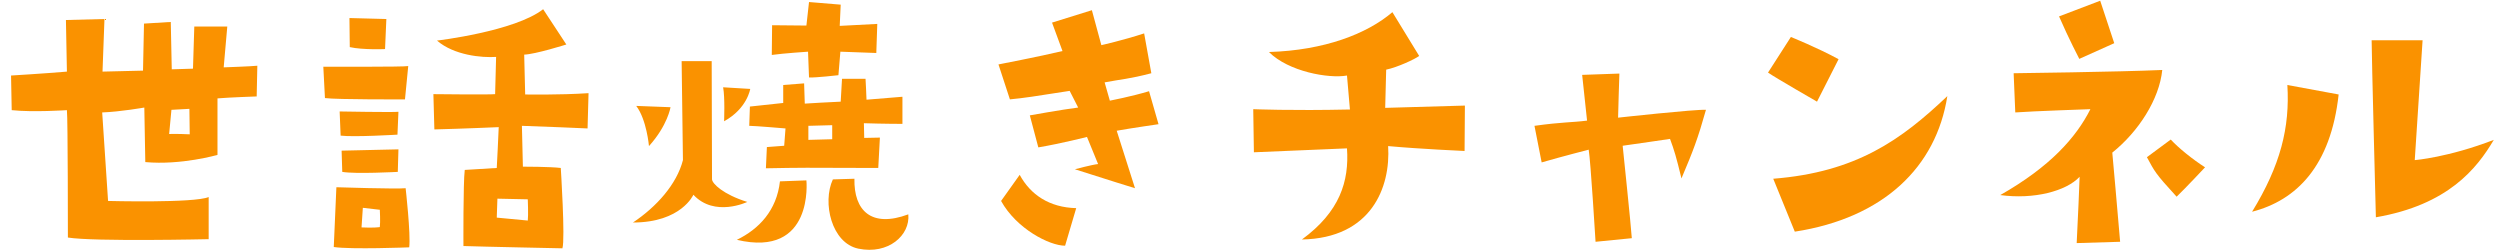 <svg width="398" height="40" viewBox="0 0 398 40" fill="none" xmlns="http://www.w3.org/2000/svg">
<path d="M372.312 15.04C371.064 26.428 365.604 31.888 358.532 33.708C363.056 26.324 364.564 20.292 364.148 13.532L372.312 15.04ZM385.676 6.408L384.428 25.492C384.428 25.492 389.732 25.076 397.012 22.268C394.308 26.844 389.732 32.616 378.24 34.592C378.24 34.592 377.564 8.748 377.564 6.408H385.676Z" fill="#FA9200"/>
<path d="M331.024 9.372C331.024 9.372 329.36 6.2 327.8 2.612L334.352 0.116C334.352 0.116 335.704 4.224 336.588 6.876L331.024 9.372ZM344.232 11.14C343.764 15.82 340.436 20.968 336.276 24.296C336.276 24.296 337.212 34.644 337.524 38.492L330.608 38.7C330.868 33.396 330.972 30.952 331.076 28.144C328.944 30.432 323.796 31.784 318.44 31.056C326.396 26.532 330.504 21.904 332.792 17.38C332.792 17.38 323.64 17.692 320.832 17.9L320.572 11.66C320.572 11.66 337.264 11.452 344.232 11.14ZM351.044 26.636C351.044 26.636 347.976 29.912 346.52 31.316C343.036 27.52 343.036 27.312 341.788 25.024L345.584 22.216C346.832 23.568 349.016 25.336 351.044 26.636Z" fill="#FA9200"/>
<path d="M292.7 9.424L289.268 16.184C289.268 16.184 282.664 12.388 281.468 11.556L285.108 5.888C285.108 5.888 289.372 7.604 292.7 9.424ZM285.732 36.88L282.3 28.456C295.508 27.416 302.684 22.268 310.016 15.3C308.248 26.584 299.876 34.696 285.732 36.88Z" fill="#FA9200"/>
<path d="M257.6 18.732C257.6 18.732 269.872 17.38 271.588 17.484C270.288 22.112 269.56 23.984 267.688 28.404C266.856 24.972 266.544 23.932 265.868 22.112C265.868 22.112 259.524 23.048 258.328 23.204C258.328 23.204 259.68 36.152 259.784 37.92L254.012 38.492C254.012 38.492 253.232 25.648 252.92 23.828C252.92 23.828 248.656 24.92 245.432 25.856L244.288 20.032C248.76 19.408 250.268 19.512 252.66 19.2L251.88 11.92L257.808 11.712C257.808 11.712 257.6 17.9 257.6 18.732Z" fill="#FA9200"/>
<path d="M220.68 11.088L220.524 17.172L233.212 16.808L233.16 24.036C233.16 24.036 226.088 23.724 220.992 23.256C221.408 29.86 218.288 37.92 207.264 38.128C213.296 33.708 214.804 28.872 214.44 23.62C214.44 23.62 206.952 23.932 199.62 24.244L199.516 17.38C199.516 17.38 205.496 17.64 214.908 17.432L214.44 12.024C211.528 12.544 205.132 11.4 202.012 8.28C210.852 8.02 217.664 5.368 221.668 1.936L225.932 8.904C225.256 9.424 222.448 10.724 220.68 11.088Z" fill="#FA9200"/>
<path d="M169.148 8.124L167.484 3.6L173.828 1.624L175.336 7.188C175.336 7.188 178.82 6.408 182.148 5.316L183.292 11.66C179.704 12.596 178.56 12.596 175.856 13.116L176.688 16.028C176.688 16.028 180.172 15.352 182.928 14.52L184.436 19.772C184.436 19.772 180.12 20.396 177.78 20.812L180.692 29.964C180.692 29.964 175.96 28.508 171.124 26.948C171.124 26.948 173.828 26.22 174.816 26.116L173.048 21.8C173.048 21.8 168.992 22.84 165.3 23.464L163.948 18.368C163.948 18.368 169.148 17.432 171.644 17.12L170.292 14.468C164.676 15.352 162.96 15.612 160.776 15.82L158.956 10.256C158.956 10.256 165.456 9.008 169.148 8.124ZM162.336 27.832C164.052 31.004 167.068 33.032 171.332 33.136L169.564 39.116C167.068 39.116 161.816 36.412 159.372 31.992L162.336 27.832Z" fill="#FA9200"/>
<path d="M103.316 23.256C103.316 23.256 102.952 19.044 101.288 16.86L106.748 17.068C106.748 17.068 106.28 19.98 103.316 23.256ZM119.436 14.156C119.436 14.156 118.968 17.276 115.276 19.304C115.276 19.304 115.432 15.508 115.12 13.896L119.436 14.156ZM110.388 31.004C110.388 31.004 108.464 35.424 100.768 35.424C104.512 32.928 107.736 29.34 108.724 25.492L108.516 9.736H113.3L113.352 28.56C113.404 29.236 115.12 30.952 118.968 32.148C118.968 32.148 113.768 34.644 110.388 31.004ZM128.796 0.324L133.84 0.74L133.684 4.12L139.664 3.808L139.508 8.436L133.788 8.228L133.476 11.972C133.476 11.972 129.836 12.388 128.796 12.336L128.64 8.228C128.64 8.228 124.688 8.488 122.868 8.748L122.92 4.016L128.38 4.068L128.796 0.324ZM143.668 19.72C143.668 19.72 140.652 19.72 137.532 19.616L137.584 21.956L140.08 21.904L139.82 26.74C127.6 26.688 127.6 26.688 121.932 26.792L122.088 23.412C122.088 23.412 123.596 23.308 124.844 23.204L125.052 20.448C125.052 20.448 120.164 20.032 119.28 20.032L119.384 16.964L124.688 16.392V13.532L128.016 13.272L128.12 16.496C128.12 16.496 133.216 16.184 133.84 16.184L134.048 12.544H137.792C137.792 12.544 137.948 15.352 137.948 15.872L143.668 15.404V19.72ZM132.488 22.164V19.928L128.692 20.032V22.268L132.488 22.164ZM136.024 28.456C135.92 33.552 138.728 36.308 144.604 34.124C144.916 37.452 141.432 40.572 136.648 39.584C132.384 38.7 130.876 32.252 132.592 28.56L136.024 28.456ZM128.38 28.716C128.38 28.716 129.628 41.092 117.304 38.18C120.84 36.464 123.648 33.5 124.168 28.872L128.38 28.716Z" fill="#FA9200"/>
<path d="M55.684 7.5L55.632 2.872L61.508 3.028L61.3 7.812C61.3 7.812 57.764 7.968 55.684 7.5ZM51.732 15.612L51.472 10.62C51.472 10.62 64.524 10.672 64.992 10.516L64.472 15.82C64.472 15.82 53.656 15.872 51.732 15.612ZM63.432 17.796L63.276 21.436C63.276 21.436 56.36 21.852 54.228 21.592L54.072 17.744C54.072 17.744 62.6 17.9 63.432 17.796ZM63.328 27.364C63.328 27.364 56.568 27.728 54.488 27.364L54.384 23.984L63.432 23.776L63.328 27.364ZM65.148 39.376C65.148 39.376 55.892 39.74 53.136 39.324L53.552 29.808C53.552 29.808 63.12 30.12 64.576 29.964C64.576 29.964 65.408 37.296 65.148 39.376ZM57.764 33.084L57.556 36.204C59.532 36.308 60.468 36.152 60.468 36.152C60.572 35.268 60.468 33.396 60.468 33.396L57.764 33.084ZM93.696 14.832L93.54 20.448C93.54 20.448 85.324 20.084 83.088 20.032L83.244 26.532C83.244 26.532 87.664 26.532 89.276 26.74C89.276 26.74 90.004 38.076 89.536 39.532C89.536 39.532 76.64 39.272 73.78 39.168C73.78 39.168 73.728 29.08 73.988 27.052L79.084 26.74C79.084 26.74 79.396 20.76 79.396 20.24C79.396 20.24 73.468 20.5 69.152 20.604L68.996 14.988C68.996 14.988 77.992 15.092 78.824 14.988L78.98 9.06C76.692 9.216 72.272 8.8 69.568 6.46C69.568 6.46 81.944 5.004 86.468 1.468L90.16 7.084C90.16 7.084 85.22 8.644 83.452 8.696L83.608 15.04C83.608 15.04 88.964 15.144 93.696 14.832ZM84.024 31.732L79.188 31.628L79.084 34.644C81.164 34.852 84.024 35.112 84.024 35.112C84.128 34.28 84.024 31.732 84.024 31.732Z" fill="#FA9200"/>
<path d="M33.22 38.076C33.22 38.076 15.02 38.492 10.808 37.816C10.808 37.816 10.808 18.836 10.652 17.536C10.652 17.536 5.244 17.9 1.864 17.536L1.76 12.024C1.76 12.024 7.012 11.712 10.652 11.4L10.496 3.184L16.632 3.028L16.32 11.4L22.768 11.244L22.924 3.756L27.188 3.496C27.188 3.496 27.344 10.464 27.344 11.036C27.344 11.036 30.36 10.932 30.724 10.932L30.932 4.224H36.184L35.612 10.724C35.612 10.724 40.032 10.568 40.968 10.464L40.864 15.352C40.864 15.352 36.392 15.508 34.624 15.664V24.66C34.624 24.66 28.852 26.324 23.132 25.804L22.976 17.12C22.976 17.12 19.18 17.796 16.268 17.9L17.204 31.992C17.204 31.992 30.932 32.356 33.22 31.368V38.076ZM27.292 17.484L26.928 21.332C27.968 21.28 30.204 21.384 30.204 21.384L30.152 17.328L27.292 17.484Z" fill="#FA9200"/>
</svg>
